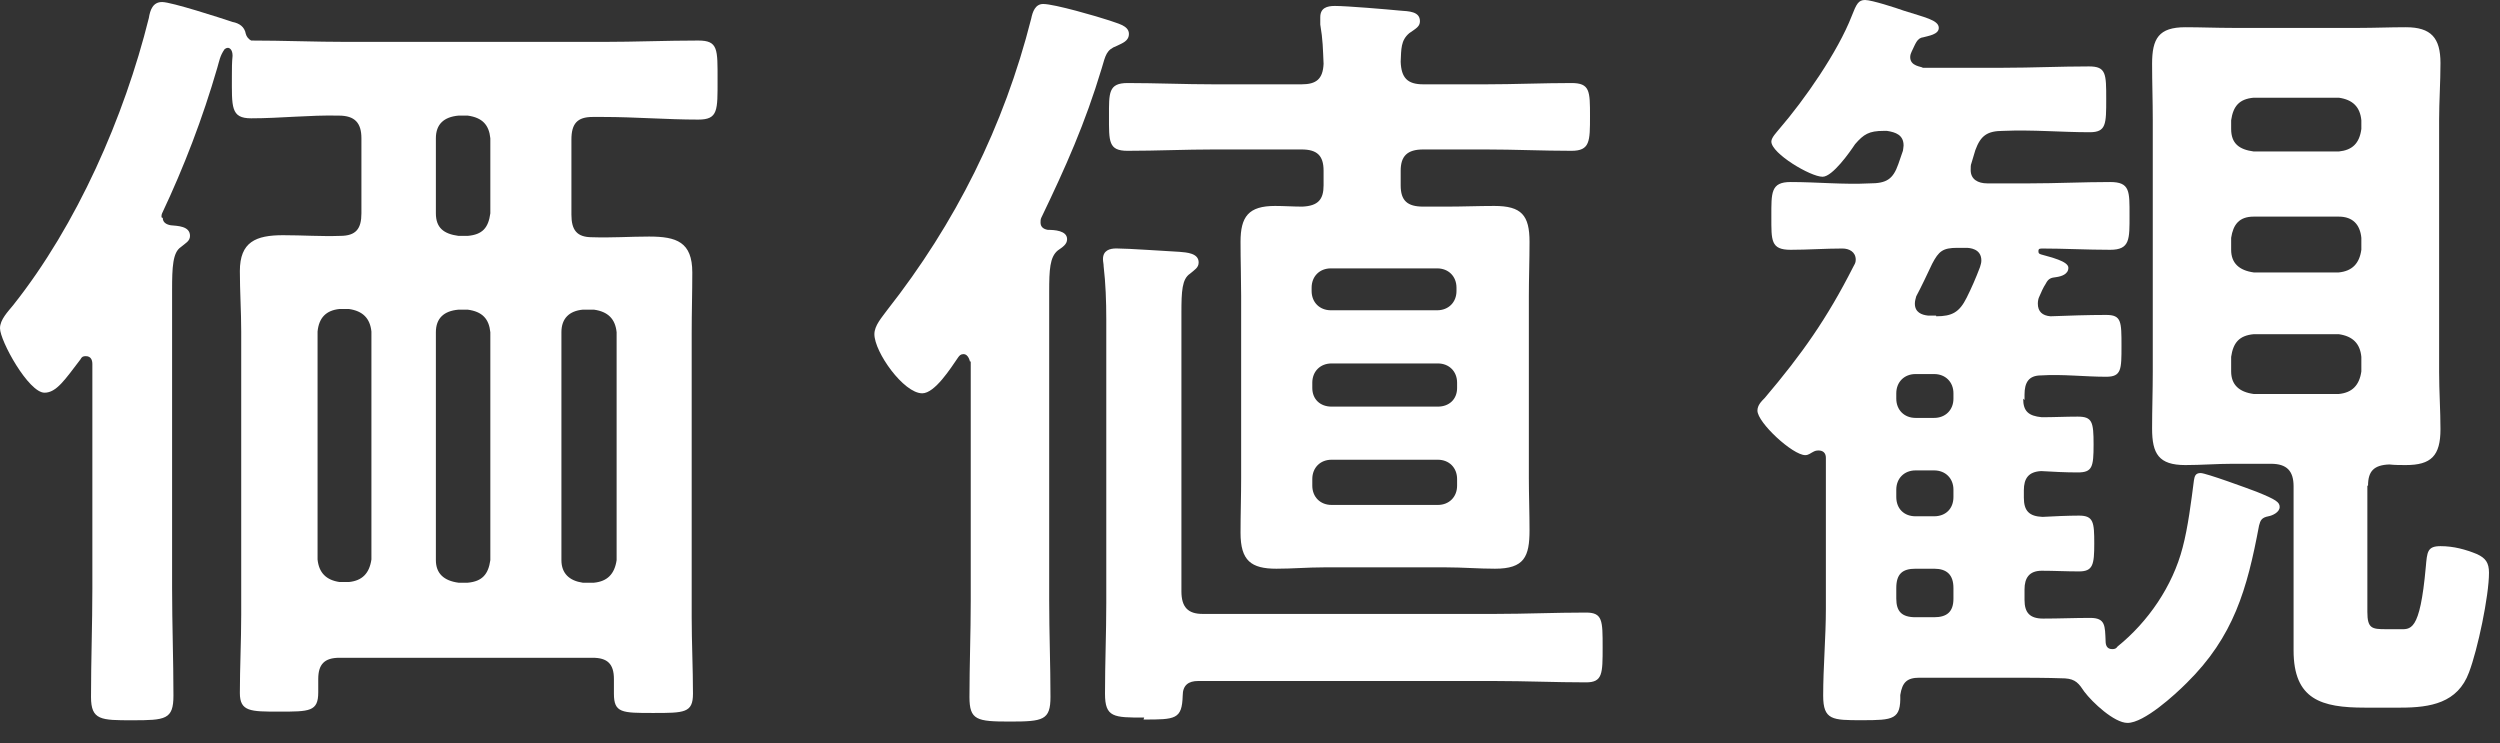 <svg width="37" height="11" viewBox="0 0 37 11" fill="none" xmlns="http://www.w3.org/2000/svg">
<rect x="0" y="0" width="37" height="11" fill="#333333" stroke="none"/>
<path d="M2.409 3.226C2.409 3.295 2.468 3.324 2.527 3.334C2.626 3.344 2.812 3.344 2.812 3.491C2.812 3.57 2.744 3.599 2.675 3.658C2.557 3.737 2.547 3.953 2.547 4.288V8.703C2.547 9.234 2.567 9.765 2.567 10.296C2.567 10.65 2.449 10.66 1.957 10.66C1.495 10.66 1.347 10.66 1.347 10.316C1.347 9.775 1.367 9.244 1.367 8.703V5.389C1.367 5.33 1.347 5.271 1.269 5.271C1.229 5.271 1.21 5.281 1.19 5.32C0.964 5.615 0.836 5.812 0.659 5.812C0.423 5.812 0 5.045 0 4.858C0 4.73 0.118 4.612 0.197 4.514C1.141 3.324 1.839 1.731 2.203 0.266C2.222 0.148 2.262 0.03 2.399 0.03C2.537 0.03 3.265 0.266 3.442 0.325C3.54 0.344 3.619 0.394 3.638 0.502C3.648 0.541 3.678 0.58 3.717 0.6C4.189 0.6 4.661 0.62 5.133 0.62H8.929C9.401 0.62 9.863 0.6 10.335 0.6C10.63 0.6 10.62 0.728 10.62 1.18C10.62 1.633 10.63 1.77 10.335 1.77C9.863 1.77 9.401 1.731 8.929 1.731H8.771C8.545 1.731 8.457 1.829 8.457 2.065V3.177C8.457 3.403 8.536 3.511 8.762 3.511C9.047 3.521 9.332 3.501 9.607 3.501C10.011 3.501 10.246 3.58 10.246 4.032C10.246 4.327 10.237 4.632 10.237 4.927V9.136C10.237 9.509 10.256 9.893 10.256 10.267C10.256 10.552 10.129 10.552 9.666 10.552C9.204 10.552 9.086 10.552 9.086 10.267V10.05C9.086 9.824 8.988 9.735 8.771 9.735H5.025C4.799 9.735 4.71 9.834 4.71 10.05V10.247C4.71 10.532 4.582 10.532 4.13 10.532C3.707 10.532 3.55 10.532 3.55 10.257C3.55 9.883 3.57 9.49 3.57 9.096V4.907C3.57 4.612 3.55 4.307 3.55 4.012C3.55 3.58 3.786 3.481 4.189 3.481C4.474 3.481 4.759 3.501 5.035 3.491C5.271 3.491 5.349 3.383 5.349 3.157V2.046C5.349 1.819 5.251 1.711 5.015 1.711C4.582 1.701 4.15 1.751 3.717 1.751C3.412 1.751 3.432 1.583 3.432 1.121C3.432 1.013 3.432 0.925 3.442 0.826C3.442 0.728 3.393 0.708 3.373 0.708C3.363 0.708 3.353 0.708 3.324 0.728C3.255 0.826 3.245 0.905 3.216 1.003C2.999 1.751 2.724 2.469 2.399 3.157C2.39 3.177 2.39 3.196 2.39 3.216L2.409 3.226ZM5.163 8.614C5.359 8.595 5.467 8.487 5.497 8.28V4.907C5.477 4.711 5.369 4.602 5.163 4.573H5.025C4.828 4.593 4.72 4.701 4.7 4.907V8.28C4.72 8.477 4.828 8.585 5.025 8.614H5.163ZM7.257 2.046C7.237 1.849 7.139 1.741 6.923 1.711H6.785C6.569 1.731 6.451 1.839 6.451 2.046V3.157C6.451 3.373 6.569 3.462 6.785 3.491H6.923C7.139 3.472 7.228 3.373 7.257 3.157V2.046ZM6.785 4.583C6.569 4.602 6.451 4.711 6.451 4.917V8.29C6.451 8.487 6.569 8.595 6.785 8.624H6.923C7.139 8.605 7.228 8.496 7.257 8.29V4.917C7.237 4.72 7.139 4.612 6.923 4.583H6.785ZM9.126 4.917C9.106 4.72 8.998 4.612 8.791 4.583H8.624C8.427 4.602 8.309 4.711 8.309 4.917V8.29C8.309 8.487 8.427 8.595 8.624 8.624H8.791C8.988 8.605 9.096 8.496 9.126 8.29V4.917Z" fill="white"/>
<path d="M14.357 5.359C14.357 5.359 14.338 5.241 14.259 5.241C14.22 5.241 14.2 5.261 14.18 5.29C14.072 5.447 13.836 5.821 13.649 5.821C13.374 5.821 12.941 5.211 12.941 4.946C12.941 4.818 13.05 4.7 13.128 4.592C14.141 3.304 14.859 1.868 15.262 0.275C15.282 0.177 15.321 0.059 15.439 0.059C15.606 0.059 16.245 0.245 16.422 0.304C16.521 0.344 16.708 0.373 16.708 0.501C16.708 0.609 16.609 0.639 16.531 0.678C16.373 0.737 16.363 0.816 16.305 1.012C16.059 1.829 15.774 2.468 15.41 3.225C15.4 3.245 15.4 3.274 15.4 3.294C15.4 3.363 15.449 3.392 15.508 3.402C15.606 3.402 15.793 3.412 15.793 3.54C15.793 3.618 15.724 3.658 15.655 3.707C15.537 3.805 15.528 3.992 15.528 4.317V8.889C15.528 9.371 15.547 9.843 15.547 10.315C15.547 10.659 15.439 10.679 14.947 10.679C14.456 10.679 14.348 10.659 14.348 10.315C14.348 9.843 14.367 9.371 14.367 8.889V5.339L14.357 5.359ZM16.934 10.62C16.482 10.62 16.354 10.62 16.354 10.266C16.354 9.813 16.373 9.371 16.373 8.919V4.73C16.373 4.454 16.363 4.189 16.334 3.943C16.334 3.904 16.324 3.874 16.324 3.835C16.324 3.707 16.422 3.677 16.521 3.677C16.698 3.677 17.258 3.717 17.455 3.727C17.563 3.736 17.74 3.746 17.74 3.884C17.74 3.962 17.681 3.992 17.612 4.051C17.494 4.13 17.485 4.307 17.485 4.631V8.751C17.485 8.987 17.583 9.086 17.799 9.086H22.126C22.578 9.086 23.021 9.066 23.473 9.066C23.719 9.066 23.719 9.184 23.719 9.577C23.719 9.971 23.719 10.099 23.473 10.099C23.021 10.099 22.578 10.079 22.126 10.079H17.73C17.593 10.079 17.504 10.138 17.504 10.295C17.494 10.649 17.396 10.649 16.924 10.649L16.934 10.62ZM17.966 2.212C17.544 2.212 17.121 2.232 16.688 2.232C16.403 2.232 16.413 2.094 16.413 1.72C16.413 1.376 16.403 1.229 16.688 1.229C17.111 1.229 17.534 1.248 17.966 1.248H19.264C19.481 1.248 19.579 1.17 19.589 0.944C19.579 0.727 19.579 0.59 19.54 0.363V0.255C19.54 0.118 19.638 0.088 19.756 0.088C19.933 0.088 20.513 0.137 20.72 0.157C20.848 0.167 21.015 0.167 21.015 0.314C21.015 0.393 20.956 0.422 20.857 0.491C20.73 0.599 20.739 0.727 20.73 0.914C20.739 1.15 20.828 1.248 21.064 1.248H21.988C22.411 1.248 22.834 1.229 23.257 1.229C23.532 1.229 23.532 1.347 23.532 1.72C23.532 2.094 23.532 2.232 23.257 2.232C22.834 2.232 22.411 2.212 21.988 2.212H21.064C20.828 2.212 20.73 2.31 20.73 2.527V2.743C20.73 2.969 20.828 3.058 21.064 3.058H21.408C21.644 3.058 21.88 3.048 22.116 3.048C22.519 3.048 22.637 3.186 22.637 3.579C22.637 3.854 22.627 4.12 22.627 4.385V7.07C22.627 7.326 22.637 7.591 22.637 7.847C22.637 8.24 22.559 8.417 22.126 8.417C21.89 8.417 21.644 8.397 21.408 8.397H19.589C19.353 8.397 19.127 8.417 18.891 8.417C18.517 8.417 18.36 8.299 18.36 7.886C18.36 7.611 18.369 7.345 18.369 7.07V4.385C18.369 4.13 18.36 3.854 18.36 3.579C18.36 3.205 18.478 3.048 18.871 3.048C18.999 3.048 19.146 3.058 19.274 3.058C19.51 3.048 19.589 2.95 19.589 2.743V2.527C19.589 2.301 19.491 2.212 19.264 2.212H17.966ZM21.556 4.258C21.556 4.09 21.438 3.972 21.27 3.972H19.697C19.53 3.972 19.412 4.09 19.412 4.258V4.307C19.412 4.474 19.53 4.592 19.697 4.592H21.27C21.438 4.592 21.556 4.474 21.556 4.307V4.258ZM19.422 5.742C19.422 5.91 19.54 6.018 19.707 6.018H21.28C21.447 6.018 21.565 5.91 21.565 5.742V5.664C21.565 5.497 21.447 5.379 21.28 5.379H19.707C19.54 5.379 19.422 5.497 19.422 5.664V5.742ZM19.422 7.188C19.422 7.355 19.54 7.473 19.707 7.473H21.28C21.447 7.473 21.565 7.355 21.565 7.188V7.09C21.565 6.922 21.447 6.804 21.28 6.804H19.707C19.54 6.804 19.422 6.922 19.422 7.09V7.188Z" fill="white"/>
<path d="M29.943 5.9C29.943 6.087 30.022 6.156 30.218 6.175C30.395 6.175 30.573 6.166 30.75 6.166C30.966 6.166 30.985 6.244 30.985 6.579C30.985 6.913 30.966 6.992 30.75 6.992C30.563 6.992 30.386 6.982 30.209 6.972C30.022 6.982 29.953 7.08 29.953 7.257V7.365C29.953 7.562 30.032 7.641 30.228 7.65C30.366 7.641 30.631 7.631 30.769 7.631C30.985 7.631 30.995 7.729 30.995 8.044C30.995 8.358 30.976 8.457 30.769 8.457C30.582 8.457 30.395 8.447 30.218 8.447C30.032 8.447 29.963 8.555 29.963 8.722V8.88C29.963 9.067 30.041 9.155 30.238 9.155C30.474 9.155 30.7 9.145 30.936 9.145C31.163 9.145 31.153 9.263 31.163 9.489C31.163 9.548 31.182 9.607 31.261 9.607C31.3 9.607 31.32 9.598 31.34 9.568C31.792 9.204 32.156 8.673 32.303 8.103C32.382 7.808 32.431 7.414 32.47 7.11C32.48 7.051 32.49 7.001 32.569 7.001C32.647 7.001 33.267 7.228 33.395 7.277C33.69 7.395 33.739 7.434 33.739 7.503C33.739 7.582 33.631 7.631 33.572 7.641C33.473 7.66 33.454 7.7 33.434 7.778C33.257 8.722 33.06 9.421 32.362 10.109C32.185 10.286 31.733 10.699 31.487 10.699C31.29 10.699 30.966 10.394 30.848 10.237C30.769 10.119 30.72 10.05 30.563 10.04C30.277 10.03 29.992 10.03 29.717 10.03H28.409C28.222 10.03 28.154 10.099 28.124 10.286C28.134 10.65 28.026 10.659 27.554 10.659C27.121 10.659 26.983 10.659 26.983 10.296C26.983 9.873 27.023 9.43 27.023 9.008V6.775C27.023 6.706 26.983 6.667 26.914 6.667C26.875 6.667 26.855 6.677 26.836 6.687C26.796 6.706 26.767 6.736 26.718 6.736C26.531 6.736 26.01 6.254 26.01 6.077C26.01 5.998 26.069 5.939 26.118 5.89C26.669 5.241 27.042 4.71 27.426 3.953C27.445 3.914 27.465 3.894 27.465 3.845C27.465 3.727 27.367 3.678 27.268 3.678C27.013 3.678 26.757 3.697 26.501 3.697C26.206 3.697 26.216 3.56 26.216 3.206C26.216 2.852 26.206 2.694 26.501 2.694C26.895 2.694 27.278 2.734 27.672 2.714C27.918 2.714 28.016 2.655 28.095 2.429L28.163 2.232C28.163 2.232 28.173 2.173 28.173 2.154C28.173 1.996 28.055 1.957 27.927 1.937H27.878C27.662 1.937 27.583 1.986 27.455 2.134C27.377 2.252 27.121 2.616 26.974 2.616C26.796 2.616 26.216 2.272 26.216 2.095C26.216 2.036 26.295 1.957 26.334 1.908C26.708 1.475 27.2 0.767 27.406 0.236C27.475 0.059 27.505 0 27.603 0C27.701 0 28.065 0.118 28.173 0.157C28.478 0.256 28.694 0.295 28.694 0.413C28.694 0.511 28.537 0.531 28.468 0.551C28.37 0.561 28.35 0.649 28.291 0.767C28.281 0.787 28.271 0.816 28.271 0.846C28.271 0.983 28.439 0.983 28.458 1.003H29.648C30.071 1.003 30.494 0.983 30.917 0.983C31.172 0.983 31.172 1.092 31.172 1.465C31.172 1.839 31.172 1.957 30.927 1.957C30.504 1.957 30.081 1.918 29.648 1.937C29.412 1.937 29.314 2.006 29.235 2.222C29.215 2.291 29.196 2.35 29.176 2.419C29.166 2.439 29.166 2.478 29.166 2.517C29.166 2.655 29.274 2.714 29.412 2.714H30.032C30.435 2.714 30.838 2.694 31.231 2.694C31.526 2.694 31.517 2.832 31.517 3.186C31.517 3.54 31.526 3.697 31.231 3.697C30.887 3.697 30.543 3.678 30.218 3.678C30.169 3.678 30.169 3.697 30.169 3.717C30.169 3.737 30.169 3.756 30.209 3.766C30.346 3.806 30.612 3.865 30.612 3.963C30.612 4.061 30.504 4.091 30.435 4.101C30.356 4.11 30.317 4.12 30.277 4.199C30.238 4.258 30.209 4.327 30.179 4.396C30.169 4.415 30.16 4.455 30.16 4.494C30.16 4.612 30.228 4.671 30.346 4.681C30.622 4.671 30.897 4.661 31.172 4.661C31.398 4.661 31.398 4.759 31.398 5.123C31.398 5.467 31.398 5.576 31.172 5.576C30.858 5.576 30.523 5.536 30.209 5.556C30.022 5.556 29.963 5.664 29.963 5.841V5.92L29.943 5.9ZM28.35 5.536C28.183 5.536 28.065 5.654 28.065 5.821V5.9C28.065 6.067 28.183 6.185 28.35 6.185H28.625C28.793 6.185 28.911 6.067 28.911 5.9V5.821C28.911 5.654 28.793 5.536 28.625 5.536H28.35ZM28.35 6.962C28.183 6.962 28.065 7.08 28.065 7.247V7.355C28.065 7.532 28.183 7.641 28.35 7.641H28.625C28.793 7.641 28.911 7.532 28.911 7.355V7.247C28.911 7.08 28.793 6.962 28.625 6.962H28.35ZM28.35 8.417C28.154 8.417 28.065 8.496 28.065 8.703V8.86C28.065 9.047 28.144 9.135 28.35 9.135H28.625C28.812 9.135 28.911 9.057 28.911 8.86V8.703C28.911 8.506 28.812 8.417 28.625 8.417H28.35ZM28.655 4.681C28.891 4.681 28.999 4.622 29.107 4.405C29.176 4.268 29.245 4.11 29.304 3.953C29.314 3.914 29.324 3.894 29.324 3.855C29.324 3.678 29.147 3.668 29.098 3.668H28.97C28.753 3.668 28.694 3.717 28.596 3.904C28.517 4.071 28.439 4.238 28.36 4.386C28.35 4.425 28.34 4.455 28.34 4.494C28.34 4.622 28.439 4.661 28.537 4.671H28.655V4.681ZM35.037 7.188V9.057C35.037 9.303 35.106 9.312 35.312 9.312H35.499C35.676 9.312 35.814 9.371 35.902 8.388C35.922 8.172 35.922 8.083 36.119 8.083C36.315 8.083 36.492 8.132 36.66 8.201C36.787 8.26 36.837 8.329 36.837 8.476C36.837 8.821 36.669 9.617 36.541 9.952C36.374 10.404 35.971 10.473 35.529 10.473H34.998C34.358 10.473 33.945 10.355 33.945 9.627V7.198C33.945 6.972 33.847 6.864 33.611 6.864H33.041C32.805 6.864 32.579 6.883 32.343 6.883C31.949 6.883 31.851 6.716 31.851 6.343C31.851 6.057 31.861 5.792 31.861 5.507V1.77C31.861 1.495 31.851 1.219 31.851 0.944C31.851 0.57 31.949 0.403 32.343 0.403C32.569 0.403 32.805 0.413 33.041 0.413H34.919C35.145 0.413 35.371 0.403 35.607 0.403C35.981 0.403 36.119 0.561 36.119 0.934C36.119 1.219 36.099 1.505 36.099 1.77V5.507C36.099 5.792 36.119 6.077 36.119 6.352C36.119 6.746 35.981 6.883 35.607 6.883C35.529 6.883 35.44 6.883 35.361 6.874C35.135 6.883 35.047 6.972 35.047 7.188H35.037ZM34.614 2.242C34.811 2.222 34.919 2.124 34.948 1.908V1.78C34.929 1.583 34.821 1.475 34.614 1.446H33.355C33.139 1.465 33.051 1.573 33.021 1.78V1.908C33.021 2.124 33.139 2.213 33.355 2.242H34.614ZM34.614 4.032C34.811 4.012 34.919 3.904 34.948 3.697V3.52C34.929 3.324 34.821 3.206 34.614 3.206H33.355C33.139 3.206 33.051 3.324 33.021 3.52V3.697C33.021 3.894 33.139 4.002 33.355 4.032H34.614ZM34.614 5.831C34.811 5.812 34.919 5.703 34.948 5.497V5.281C34.929 5.084 34.821 4.976 34.614 4.946H33.355C33.139 4.966 33.051 5.074 33.021 5.281V5.497C33.021 5.694 33.139 5.802 33.355 5.831H34.614Z" fill="white"/>
</svg>
